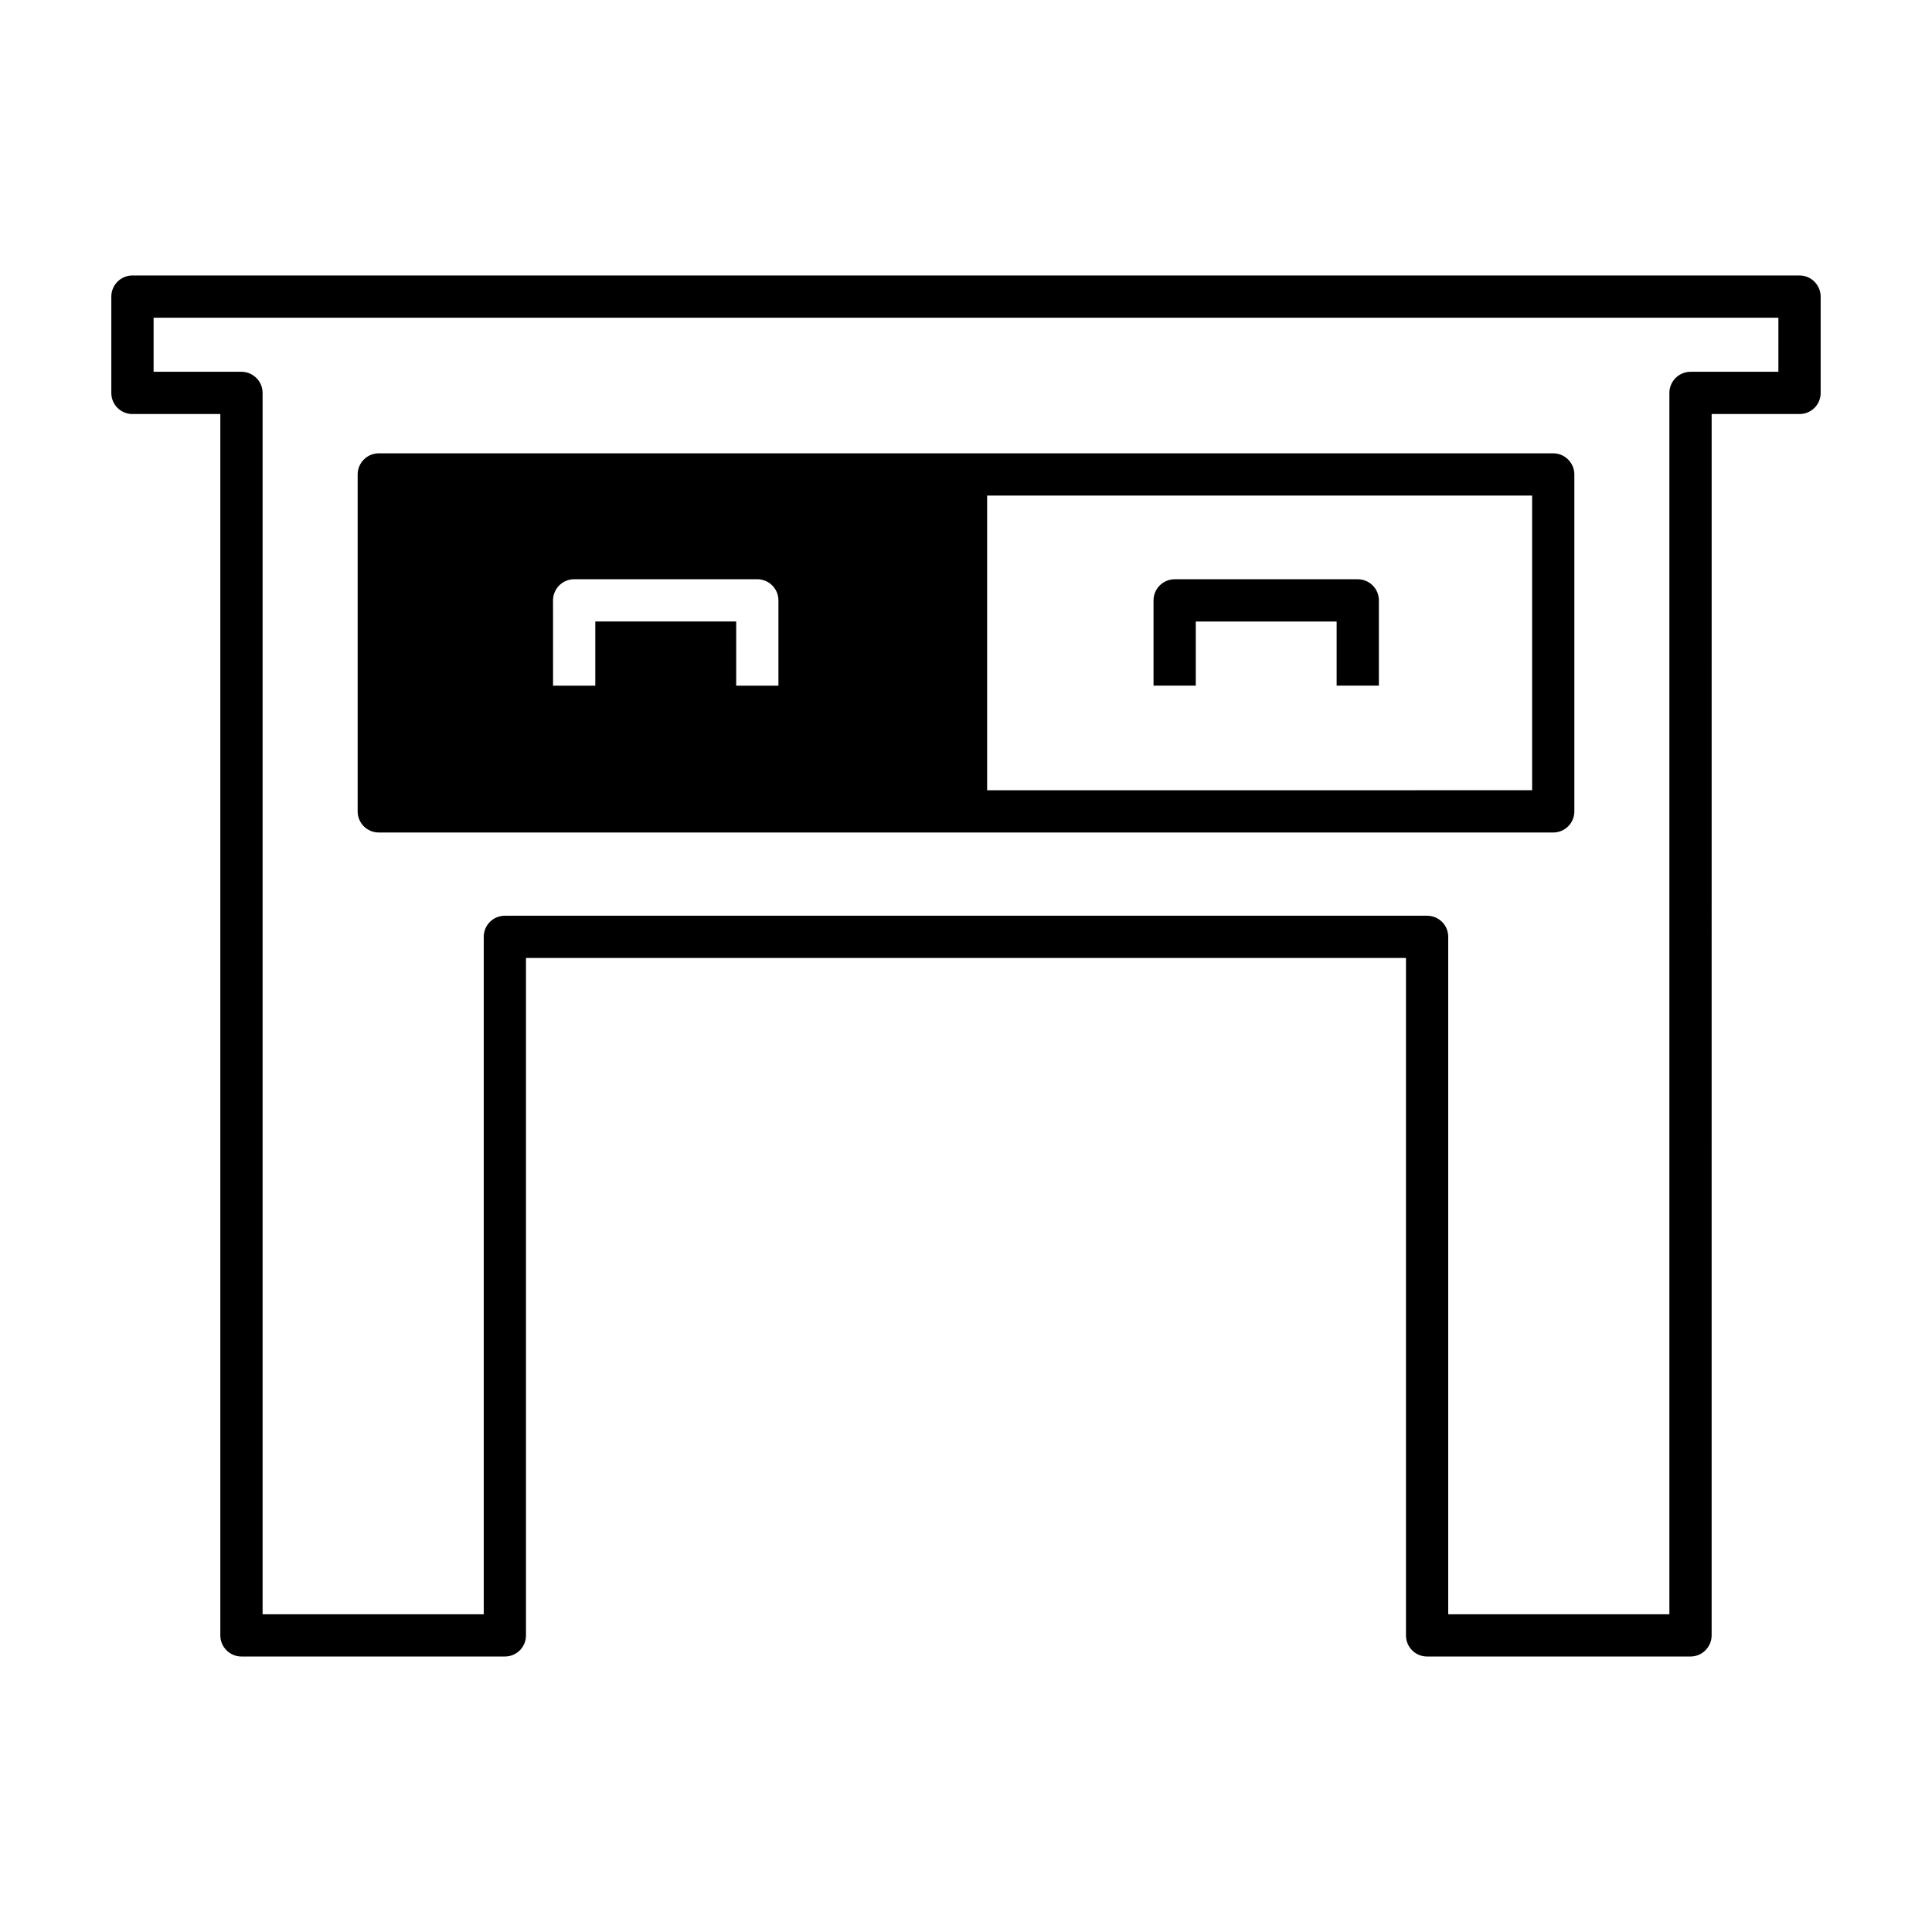 <?xml version="1.0" encoding="UTF-8"?>
<!-- Uploaded to: SVG Repo, www.svgrepo.com, Generator: SVG Repo Mixer Tools -->
<svg fill="#000000" width="800px" height="800px" version="1.1" viewBox="144 144 512 512" xmlns="http://www.w3.org/2000/svg">
 <g>
  <path d="m503.82 297.51h-48.523c-3.094 0-5.598 2.504-5.598 5.598v22.59h11.195v-16.988h37.328v16.988h11.195v-22.59c0-3.094-2.504-5.598-5.598-5.598z"/>
  <path d="m244.38 364.62h311.24c3.078 0 5.598-2.465 5.598-5.598v-89.289c0-3.078-2.519-5.598-5.598-5.598h-311.24c-3.078 0-5.598 2.519-5.598 5.598v89.285c0 3.137 2.516 5.602 5.598 5.602zm161.22-89.289h144.43v78.09l-144.43 0.004zm-115.04 27.766c0-3.078 2.519-5.598 5.598-5.598h48.535c3.078 0 5.598 2.519 5.598 5.598v22.617h-11.195v-17.016h-37.336v17.016h-11.195z"/>
  <path d="m620.89 217h-441.79c-3.078 0-5.598 2.519-5.598 5.598v25.527c0 3.137 2.519 5.598 5.598 5.598h23.289v323.67c0 3.078 2.519 5.598 5.598 5.598h69.805c3.137 0 5.598-2.519 5.598-5.598v-179.52h233.21v179.52c0 3.078 2.465 5.598 5.598 5.598h69.805c3.078 0 5.598-2.519 5.598-5.598l0.004-323.67h23.289c3.078 0 5.598-2.465 5.598-5.598v-25.527c-0.004-3.078-2.523-5.598-5.602-5.598zm-5.598 25.527h-23.289c-3.078 0-5.598 2.519-5.598 5.598v323.67h-58.609v-179.52c0-3.137-2.519-5.598-5.598-5.598h-244.4c-3.078 0-5.598 2.465-5.598 5.598v179.52h-58.609v-323.67c0-3.078-2.519-5.598-5.598-5.598h-23.289v-14.332h430.59z"/>
 </g>
</svg>